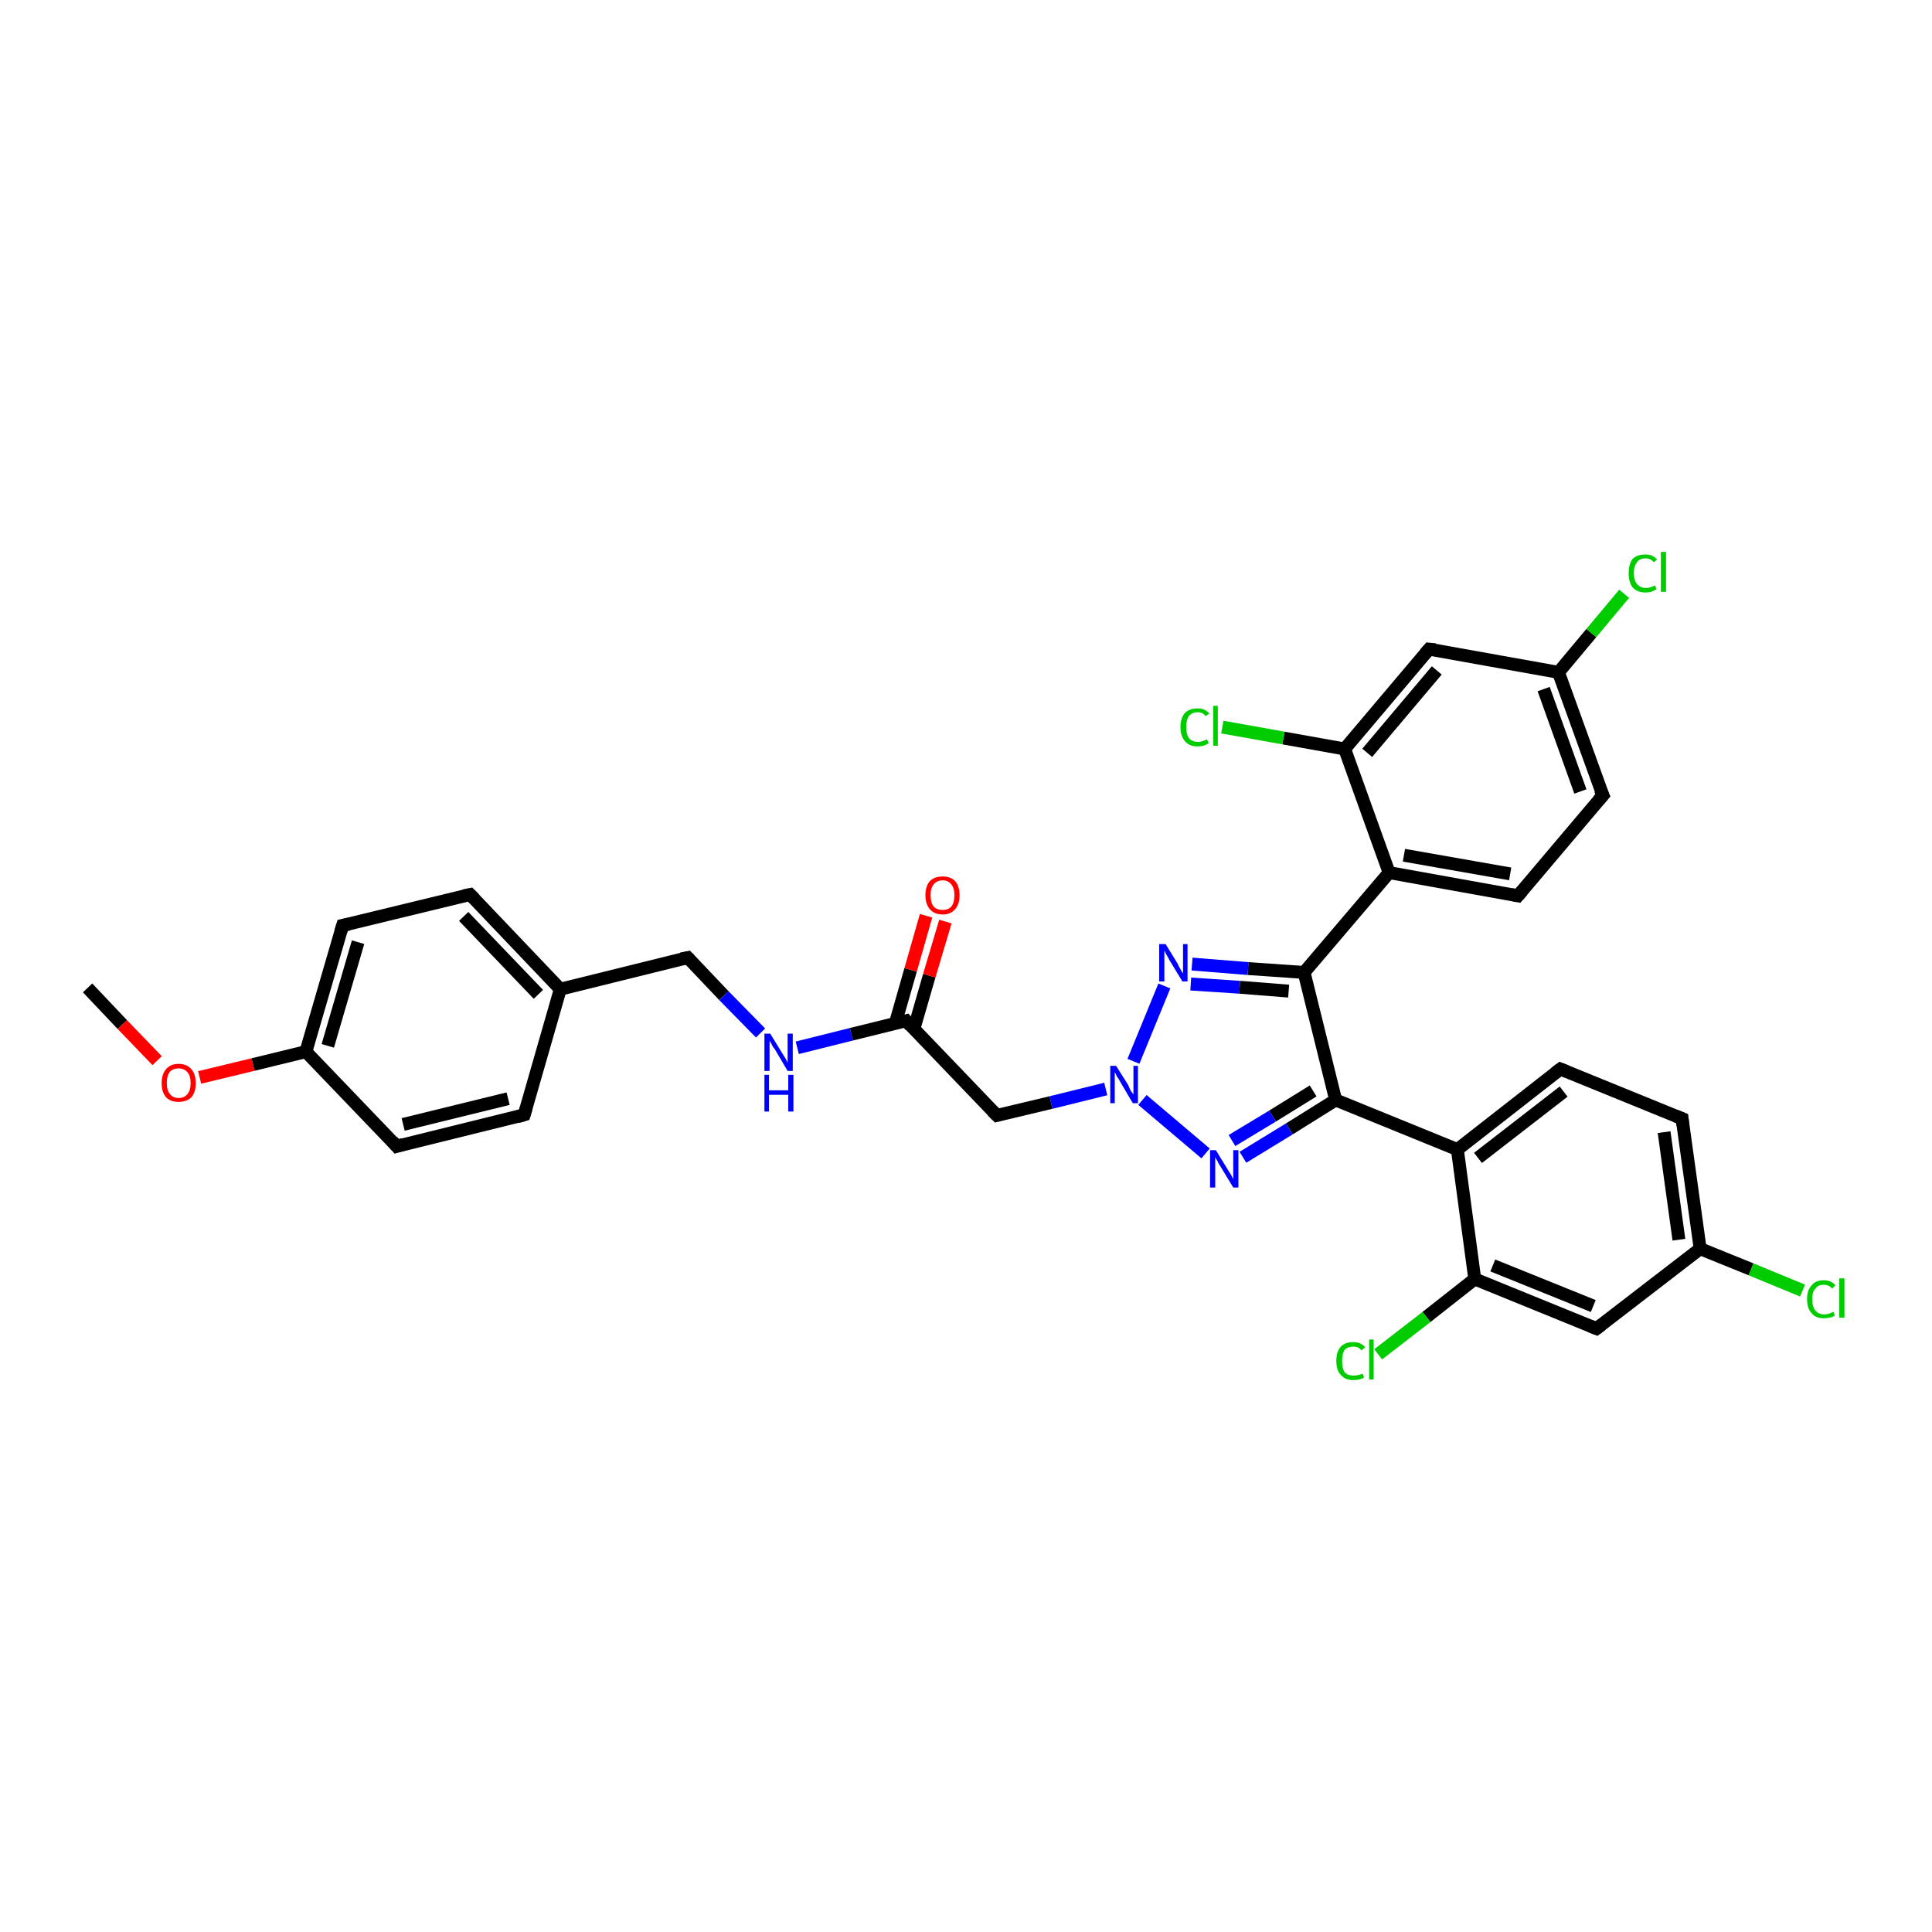<?xml version='1.0' encoding='iso-8859-1'?>
<svg version='1.1' baseProfile='full'
              xmlns='http://www.w3.org/2000/svg'
                      xmlns:rdkit='http://www.rdkit.org/xml'
                      xmlns:xlink='http://www.w3.org/1999/xlink'
                  xml:space='preserve'
width='300px' height='300px' viewBox='0 0 300 300'>
<!-- END OF HEADER -->
<rect style='opacity:1.0;fill:#FFFFFF;stroke:none' width='300.0' height='300.0' x='0.0' y='0.0'> </rect>
<path class='bond-0 atom-0 atom-1' d='M 13.6,153.4 L 19.0,159.1' style='fill:none;fill-rule:evenodd;stroke:#000000;stroke-width:2.0px;stroke-linecap:butt;stroke-linejoin:miter;stroke-opacity:1' />
<path class='bond-0 atom-0 atom-1' d='M 19.0,159.1 L 24.4,164.7' style='fill:none;fill-rule:evenodd;stroke:#FF0000;stroke-width:2.0px;stroke-linecap:butt;stroke-linejoin:miter;stroke-opacity:1' />
<path class='bond-1 atom-1 atom-2' d='M 31.0,167.3 L 39.3,165.3' style='fill:none;fill-rule:evenodd;stroke:#FF0000;stroke-width:2.0px;stroke-linecap:butt;stroke-linejoin:miter;stroke-opacity:1' />
<path class='bond-1 atom-1 atom-2' d='M 39.3,165.3 L 47.5,163.3' style='fill:none;fill-rule:evenodd;stroke:#000000;stroke-width:2.0px;stroke-linecap:butt;stroke-linejoin:miter;stroke-opacity:1' />
<path class='bond-2 atom-2 atom-3' d='M 47.5,163.3 L 53.2,143.7' style='fill:none;fill-rule:evenodd;stroke:#000000;stroke-width:2.0px;stroke-linecap:butt;stroke-linejoin:miter;stroke-opacity:1' />
<path class='bond-2 atom-2 atom-3' d='M 50.9,162.4 L 55.6,146.3' style='fill:none;fill-rule:evenodd;stroke:#000000;stroke-width:2.0px;stroke-linecap:butt;stroke-linejoin:miter;stroke-opacity:1' />
<path class='bond-3 atom-3 atom-4' d='M 53.2,143.7 L 73.0,138.9' style='fill:none;fill-rule:evenodd;stroke:#000000;stroke-width:2.0px;stroke-linecap:butt;stroke-linejoin:miter;stroke-opacity:1' />
<path class='bond-4 atom-4 atom-5' d='M 73.0,138.9 L 87.0,153.6' style='fill:none;fill-rule:evenodd;stroke:#000000;stroke-width:2.0px;stroke-linecap:butt;stroke-linejoin:miter;stroke-opacity:1' />
<path class='bond-4 atom-4 atom-5' d='M 72.0,142.3 L 83.6,154.4' style='fill:none;fill-rule:evenodd;stroke:#000000;stroke-width:2.0px;stroke-linecap:butt;stroke-linejoin:miter;stroke-opacity:1' />
<path class='bond-5 atom-5 atom-6' d='M 87.0,153.6 L 106.8,148.7' style='fill:none;fill-rule:evenodd;stroke:#000000;stroke-width:2.0px;stroke-linecap:butt;stroke-linejoin:miter;stroke-opacity:1' />
<path class='bond-6 atom-6 atom-7' d='M 106.8,148.7 L 112.4,154.6' style='fill:none;fill-rule:evenodd;stroke:#000000;stroke-width:2.0px;stroke-linecap:butt;stroke-linejoin:miter;stroke-opacity:1' />
<path class='bond-6 atom-6 atom-7' d='M 112.4,154.6 L 118.1,160.4' style='fill:none;fill-rule:evenodd;stroke:#0000FF;stroke-width:2.0px;stroke-linecap:butt;stroke-linejoin:miter;stroke-opacity:1' />
<path class='bond-7 atom-7 atom-8' d='M 123.8,162.7 L 132.2,160.6' style='fill:none;fill-rule:evenodd;stroke:#0000FF;stroke-width:2.0px;stroke-linecap:butt;stroke-linejoin:miter;stroke-opacity:1' />
<path class='bond-7 atom-7 atom-8' d='M 132.2,160.6 L 140.7,158.5' style='fill:none;fill-rule:evenodd;stroke:#000000;stroke-width:2.0px;stroke-linecap:butt;stroke-linejoin:miter;stroke-opacity:1' />
<path class='bond-8 atom-8 atom-9' d='M 141.9,159.8 L 144.3,151.5' style='fill:none;fill-rule:evenodd;stroke:#000000;stroke-width:2.0px;stroke-linecap:butt;stroke-linejoin:miter;stroke-opacity:1' />
<path class='bond-8 atom-8 atom-9' d='M 144.3,151.5 L 146.8,143.1' style='fill:none;fill-rule:evenodd;stroke:#FF0000;stroke-width:2.0px;stroke-linecap:butt;stroke-linejoin:miter;stroke-opacity:1' />
<path class='bond-8 atom-8 atom-9' d='M 139.0,159.0 L 141.4,150.6' style='fill:none;fill-rule:evenodd;stroke:#000000;stroke-width:2.0px;stroke-linecap:butt;stroke-linejoin:miter;stroke-opacity:1' />
<path class='bond-8 atom-8 atom-9' d='M 141.4,150.6 L 143.8,142.2' style='fill:none;fill-rule:evenodd;stroke:#FF0000;stroke-width:2.0px;stroke-linecap:butt;stroke-linejoin:miter;stroke-opacity:1' />
<path class='bond-9 atom-8 atom-10' d='M 140.7,158.5 L 154.8,173.2' style='fill:none;fill-rule:evenodd;stroke:#000000;stroke-width:2.0px;stroke-linecap:butt;stroke-linejoin:miter;stroke-opacity:1' />
<path class='bond-10 atom-10 atom-11' d='M 154.8,173.2 L 163.2,171.2' style='fill:none;fill-rule:evenodd;stroke:#000000;stroke-width:2.0px;stroke-linecap:butt;stroke-linejoin:miter;stroke-opacity:1' />
<path class='bond-10 atom-10 atom-11' d='M 163.2,171.2 L 171.7,169.1' style='fill:none;fill-rule:evenodd;stroke:#0000FF;stroke-width:2.0px;stroke-linecap:butt;stroke-linejoin:miter;stroke-opacity:1' />
<path class='bond-11 atom-11 atom-12' d='M 176.0,164.8 L 180.8,153.1' style='fill:none;fill-rule:evenodd;stroke:#0000FF;stroke-width:2.0px;stroke-linecap:butt;stroke-linejoin:miter;stroke-opacity:1' />
<path class='bond-12 atom-12 atom-13' d='M 185.1,149.7 L 193.8,150.4' style='fill:none;fill-rule:evenodd;stroke:#0000FF;stroke-width:2.0px;stroke-linecap:butt;stroke-linejoin:miter;stroke-opacity:1' />
<path class='bond-12 atom-12 atom-13' d='M 193.8,150.4 L 202.5,151.0' style='fill:none;fill-rule:evenodd;stroke:#000000;stroke-width:2.0px;stroke-linecap:butt;stroke-linejoin:miter;stroke-opacity:1' />
<path class='bond-12 atom-12 atom-13' d='M 184.9,152.8 L 192.5,153.3' style='fill:none;fill-rule:evenodd;stroke:#0000FF;stroke-width:2.0px;stroke-linecap:butt;stroke-linejoin:miter;stroke-opacity:1' />
<path class='bond-12 atom-12 atom-13' d='M 192.5,153.3 L 200.1,153.9' style='fill:none;fill-rule:evenodd;stroke:#000000;stroke-width:2.0px;stroke-linecap:butt;stroke-linejoin:miter;stroke-opacity:1' />
<path class='bond-13 atom-13 atom-14' d='M 202.5,151.0 L 207.4,170.8' style='fill:none;fill-rule:evenodd;stroke:#000000;stroke-width:2.0px;stroke-linecap:butt;stroke-linejoin:miter;stroke-opacity:1' />
<path class='bond-14 atom-14 atom-15' d='M 207.4,170.8 L 200.2,175.3' style='fill:none;fill-rule:evenodd;stroke:#000000;stroke-width:2.0px;stroke-linecap:butt;stroke-linejoin:miter;stroke-opacity:1' />
<path class='bond-14 atom-14 atom-15' d='M 200.2,175.3 L 193.0,179.7' style='fill:none;fill-rule:evenodd;stroke:#0000FF;stroke-width:2.0px;stroke-linecap:butt;stroke-linejoin:miter;stroke-opacity:1' />
<path class='bond-14 atom-14 atom-15' d='M 203.9,169.4 L 197.6,173.3' style='fill:none;fill-rule:evenodd;stroke:#000000;stroke-width:2.0px;stroke-linecap:butt;stroke-linejoin:miter;stroke-opacity:1' />
<path class='bond-14 atom-14 atom-15' d='M 197.6,173.3 L 191.3,177.1' style='fill:none;fill-rule:evenodd;stroke:#0000FF;stroke-width:2.0px;stroke-linecap:butt;stroke-linejoin:miter;stroke-opacity:1' />
<path class='bond-15 atom-14 atom-16' d='M 207.4,170.8 L 226.3,178.5' style='fill:none;fill-rule:evenodd;stroke:#000000;stroke-width:2.0px;stroke-linecap:butt;stroke-linejoin:miter;stroke-opacity:1' />
<path class='bond-16 atom-16 atom-17' d='M 226.3,178.5 L 242.3,166.0' style='fill:none;fill-rule:evenodd;stroke:#000000;stroke-width:2.0px;stroke-linecap:butt;stroke-linejoin:miter;stroke-opacity:1' />
<path class='bond-16 atom-16 atom-17' d='M 229.5,179.8 L 242.8,169.5' style='fill:none;fill-rule:evenodd;stroke:#000000;stroke-width:2.0px;stroke-linecap:butt;stroke-linejoin:miter;stroke-opacity:1' />
<path class='bond-17 atom-17 atom-18' d='M 242.3,166.0 L 261.2,173.7' style='fill:none;fill-rule:evenodd;stroke:#000000;stroke-width:2.0px;stroke-linecap:butt;stroke-linejoin:miter;stroke-opacity:1' />
<path class='bond-18 atom-18 atom-19' d='M 261.2,173.7 L 264.0,193.9' style='fill:none;fill-rule:evenodd;stroke:#000000;stroke-width:2.0px;stroke-linecap:butt;stroke-linejoin:miter;stroke-opacity:1' />
<path class='bond-18 atom-18 atom-19' d='M 258.4,175.8 L 260.7,192.5' style='fill:none;fill-rule:evenodd;stroke:#000000;stroke-width:2.0px;stroke-linecap:butt;stroke-linejoin:miter;stroke-opacity:1' />
<path class='bond-19 atom-19 atom-20' d='M 264.0,193.9 L 271.9,197.1' style='fill:none;fill-rule:evenodd;stroke:#000000;stroke-width:2.0px;stroke-linecap:butt;stroke-linejoin:miter;stroke-opacity:1' />
<path class='bond-19 atom-19 atom-20' d='M 271.9,197.1 L 279.9,200.4' style='fill:none;fill-rule:evenodd;stroke:#00CC00;stroke-width:2.0px;stroke-linecap:butt;stroke-linejoin:miter;stroke-opacity:1' />
<path class='bond-20 atom-19 atom-21' d='M 264.0,193.9 L 247.9,206.3' style='fill:none;fill-rule:evenodd;stroke:#000000;stroke-width:2.0px;stroke-linecap:butt;stroke-linejoin:miter;stroke-opacity:1' />
<path class='bond-21 atom-21 atom-22' d='M 247.9,206.3 L 229.0,198.6' style='fill:none;fill-rule:evenodd;stroke:#000000;stroke-width:2.0px;stroke-linecap:butt;stroke-linejoin:miter;stroke-opacity:1' />
<path class='bond-21 atom-21 atom-22' d='M 247.4,202.8 L 231.8,196.5' style='fill:none;fill-rule:evenodd;stroke:#000000;stroke-width:2.0px;stroke-linecap:butt;stroke-linejoin:miter;stroke-opacity:1' />
<path class='bond-22 atom-22 atom-23' d='M 229.0,198.6 L 221.5,204.5' style='fill:none;fill-rule:evenodd;stroke:#000000;stroke-width:2.0px;stroke-linecap:butt;stroke-linejoin:miter;stroke-opacity:1' />
<path class='bond-22 atom-22 atom-23' d='M 221.5,204.5 L 214.0,210.3' style='fill:none;fill-rule:evenodd;stroke:#00CC00;stroke-width:2.0px;stroke-linecap:butt;stroke-linejoin:miter;stroke-opacity:1' />
<path class='bond-23 atom-13 atom-24' d='M 202.5,151.0 L 215.7,135.5' style='fill:none;fill-rule:evenodd;stroke:#000000;stroke-width:2.0px;stroke-linecap:butt;stroke-linejoin:miter;stroke-opacity:1' />
<path class='bond-24 atom-24 atom-25' d='M 215.7,135.5 L 235.7,139.1' style='fill:none;fill-rule:evenodd;stroke:#000000;stroke-width:2.0px;stroke-linecap:butt;stroke-linejoin:miter;stroke-opacity:1' />
<path class='bond-24 atom-24 atom-25' d='M 218.0,132.8 L 234.5,135.7' style='fill:none;fill-rule:evenodd;stroke:#000000;stroke-width:2.0px;stroke-linecap:butt;stroke-linejoin:miter;stroke-opacity:1' />
<path class='bond-25 atom-25 atom-26' d='M 235.7,139.1 L 248.9,123.5' style='fill:none;fill-rule:evenodd;stroke:#000000;stroke-width:2.0px;stroke-linecap:butt;stroke-linejoin:miter;stroke-opacity:1' />
<path class='bond-26 atom-26 atom-27' d='M 248.9,123.5 L 242.0,104.4' style='fill:none;fill-rule:evenodd;stroke:#000000;stroke-width:2.0px;stroke-linecap:butt;stroke-linejoin:miter;stroke-opacity:1' />
<path class='bond-26 atom-26 atom-27' d='M 245.4,122.9 L 239.7,107.0' style='fill:none;fill-rule:evenodd;stroke:#000000;stroke-width:2.0px;stroke-linecap:butt;stroke-linejoin:miter;stroke-opacity:1' />
<path class='bond-27 atom-27 atom-28' d='M 242.0,104.4 L 247.1,98.3' style='fill:none;fill-rule:evenodd;stroke:#000000;stroke-width:2.0px;stroke-linecap:butt;stroke-linejoin:miter;stroke-opacity:1' />
<path class='bond-27 atom-27 atom-28' d='M 247.1,98.3 L 252.2,92.2' style='fill:none;fill-rule:evenodd;stroke:#00CC00;stroke-width:2.0px;stroke-linecap:butt;stroke-linejoin:miter;stroke-opacity:1' />
<path class='bond-28 atom-27 atom-29' d='M 242.0,104.4 L 221.9,100.8' style='fill:none;fill-rule:evenodd;stroke:#000000;stroke-width:2.0px;stroke-linecap:butt;stroke-linejoin:miter;stroke-opacity:1' />
<path class='bond-29 atom-29 atom-30' d='M 221.9,100.8 L 208.8,116.3' style='fill:none;fill-rule:evenodd;stroke:#000000;stroke-width:2.0px;stroke-linecap:butt;stroke-linejoin:miter;stroke-opacity:1' />
<path class='bond-29 atom-29 atom-30' d='M 223.1,104.1 L 212.3,116.9' style='fill:none;fill-rule:evenodd;stroke:#000000;stroke-width:2.0px;stroke-linecap:butt;stroke-linejoin:miter;stroke-opacity:1' />
<path class='bond-30 atom-30 atom-31' d='M 208.8,116.3 L 199.3,114.6' style='fill:none;fill-rule:evenodd;stroke:#000000;stroke-width:2.0px;stroke-linecap:butt;stroke-linejoin:miter;stroke-opacity:1' />
<path class='bond-30 atom-30 atom-31' d='M 199.3,114.6 L 189.8,112.9' style='fill:none;fill-rule:evenodd;stroke:#00CC00;stroke-width:2.0px;stroke-linecap:butt;stroke-linejoin:miter;stroke-opacity:1' />
<path class='bond-31 atom-5 atom-32' d='M 87.0,153.6 L 81.4,173.1' style='fill:none;fill-rule:evenodd;stroke:#000000;stroke-width:2.0px;stroke-linecap:butt;stroke-linejoin:miter;stroke-opacity:1' />
<path class='bond-32 atom-32 atom-33' d='M 81.4,173.1 L 61.6,178.0' style='fill:none;fill-rule:evenodd;stroke:#000000;stroke-width:2.0px;stroke-linecap:butt;stroke-linejoin:miter;stroke-opacity:1' />
<path class='bond-32 atom-32 atom-33' d='M 78.9,170.6 L 62.6,174.6' style='fill:none;fill-rule:evenodd;stroke:#000000;stroke-width:2.0px;stroke-linecap:butt;stroke-linejoin:miter;stroke-opacity:1' />
<path class='bond-33 atom-33 atom-2' d='M 61.6,178.0 L 47.5,163.3' style='fill:none;fill-rule:evenodd;stroke:#000000;stroke-width:2.0px;stroke-linecap:butt;stroke-linejoin:miter;stroke-opacity:1' />
<path class='bond-34 atom-15 atom-11' d='M 187.2,179.1 L 177.4,170.8' style='fill:none;fill-rule:evenodd;stroke:#0000FF;stroke-width:2.0px;stroke-linecap:butt;stroke-linejoin:miter;stroke-opacity:1' />
<path class='bond-35 atom-22 atom-16' d='M 229.0,198.6 L 226.3,178.5' style='fill:none;fill-rule:evenodd;stroke:#000000;stroke-width:2.0px;stroke-linecap:butt;stroke-linejoin:miter;stroke-opacity:1' />
<path class='bond-36 atom-30 atom-24' d='M 208.8,116.3 L 215.7,135.5' style='fill:none;fill-rule:evenodd;stroke:#000000;stroke-width:2.0px;stroke-linecap:butt;stroke-linejoin:miter;stroke-opacity:1' />
<path d='M 52.9,144.7 L 53.2,143.7 L 54.2,143.5' style='fill:none;stroke:#000000;stroke-width:2.0px;stroke-linecap:butt;stroke-linejoin:miter;stroke-opacity:1;' />
<path d='M 72.0,139.1 L 73.0,138.9 L 73.7,139.6' style='fill:none;stroke:#000000;stroke-width:2.0px;stroke-linecap:butt;stroke-linejoin:miter;stroke-opacity:1;' />
<path d='M 105.8,148.9 L 106.8,148.7 L 107.1,149.0' style='fill:none;stroke:#000000;stroke-width:2.0px;stroke-linecap:butt;stroke-linejoin:miter;stroke-opacity:1;' />
<path d='M 140.3,158.6 L 140.7,158.5 L 141.4,159.3' style='fill:none;stroke:#000000;stroke-width:2.0px;stroke-linecap:butt;stroke-linejoin:miter;stroke-opacity:1;' />
<path d='M 154.1,172.5 L 154.8,173.2 L 155.2,173.1' style='fill:none;stroke:#000000;stroke-width:2.0px;stroke-linecap:butt;stroke-linejoin:miter;stroke-opacity:1;' />
<path d='M 241.5,166.6 L 242.3,166.0 L 243.3,166.4' style='fill:none;stroke:#000000;stroke-width:2.0px;stroke-linecap:butt;stroke-linejoin:miter;stroke-opacity:1;' />
<path d='M 260.2,173.3 L 261.2,173.7 L 261.3,174.7' style='fill:none;stroke:#000000;stroke-width:2.0px;stroke-linecap:butt;stroke-linejoin:miter;stroke-opacity:1;' />
<path d='M 248.7,205.7 L 247.9,206.3 L 246.9,205.9' style='fill:none;stroke:#000000;stroke-width:2.0px;stroke-linecap:butt;stroke-linejoin:miter;stroke-opacity:1;' />
<path d='M 234.7,138.9 L 235.7,139.1 L 236.4,138.3' style='fill:none;stroke:#000000;stroke-width:2.0px;stroke-linecap:butt;stroke-linejoin:miter;stroke-opacity:1;' />
<path d='M 248.2,124.3 L 248.9,123.5 L 248.5,122.6' style='fill:none;stroke:#000000;stroke-width:2.0px;stroke-linecap:butt;stroke-linejoin:miter;stroke-opacity:1;' />
<path d='M 222.9,100.9 L 221.9,100.8 L 221.3,101.5' style='fill:none;stroke:#000000;stroke-width:2.0px;stroke-linecap:butt;stroke-linejoin:miter;stroke-opacity:1;' />
<path d='M 81.7,172.1 L 81.4,173.1 L 80.4,173.4' style='fill:none;stroke:#000000;stroke-width:2.0px;stroke-linecap:butt;stroke-linejoin:miter;stroke-opacity:1;' />
<path d='M 62.6,177.7 L 61.6,178.0 L 60.9,177.2' style='fill:none;stroke:#000000;stroke-width:2.0px;stroke-linecap:butt;stroke-linejoin:miter;stroke-opacity:1;' />
<path class='atom-1' d='M 25.1 168.2
Q 25.1 166.8, 25.8 166.0
Q 26.5 165.2, 27.7 165.2
Q 29.0 165.2, 29.7 166.0
Q 30.4 166.8, 30.4 168.2
Q 30.4 169.6, 29.7 170.4
Q 29.0 171.1, 27.7 171.1
Q 26.5 171.1, 25.8 170.4
Q 25.1 169.6, 25.1 168.2
M 27.7 170.5
Q 28.6 170.5, 29.1 169.9
Q 29.6 169.3, 29.6 168.2
Q 29.6 167.0, 29.1 166.5
Q 28.6 165.9, 27.7 165.9
Q 26.9 165.9, 26.4 166.4
Q 25.9 167.0, 25.9 168.2
Q 25.9 169.3, 26.4 169.9
Q 26.9 170.5, 27.7 170.5
' fill='#FF0000'/>
<path class='atom-7' d='M 119.6 160.5
L 121.5 163.6
Q 121.7 163.9, 122.0 164.4
Q 122.3 165.0, 122.3 165.0
L 122.3 160.5
L 123.1 160.5
L 123.1 166.3
L 122.3 166.3
L 120.3 162.9
Q 120.0 162.6, 119.8 162.1
Q 119.5 161.7, 119.5 161.5
L 119.5 166.3
L 118.7 166.3
L 118.7 160.5
L 119.6 160.5
' fill='#0000FF'/>
<path class='atom-7' d='M 118.7 166.9
L 119.4 166.9
L 119.4 169.3
L 122.4 169.3
L 122.4 166.9
L 123.2 166.9
L 123.2 172.6
L 122.4 172.6
L 122.4 170.0
L 119.4 170.0
L 119.4 172.6
L 118.7 172.6
L 118.7 166.9
' fill='#0000FF'/>
<path class='atom-9' d='M 143.7 139.0
Q 143.7 137.6, 144.4 136.8
Q 145.1 136.1, 146.4 136.1
Q 147.6 136.1, 148.3 136.8
Q 149.0 137.6, 149.0 139.0
Q 149.0 140.4, 148.3 141.2
Q 147.6 142.0, 146.4 142.0
Q 145.1 142.0, 144.4 141.2
Q 143.7 140.4, 143.7 139.0
M 146.4 141.3
Q 147.2 141.3, 147.7 140.8
Q 148.2 140.2, 148.2 139.0
Q 148.2 137.9, 147.7 137.3
Q 147.2 136.7, 146.4 136.7
Q 145.5 136.7, 145.0 137.3
Q 144.5 137.9, 144.5 139.0
Q 144.5 140.2, 145.0 140.8
Q 145.5 141.3, 146.4 141.3
' fill='#FF0000'/>
<path class='atom-11' d='M 173.3 165.5
L 175.2 168.5
Q 175.3 168.8, 175.6 169.4
Q 176.0 169.9, 176.0 170.0
L 176.0 165.5
L 176.7 165.5
L 176.7 171.3
L 175.9 171.3
L 173.9 167.9
Q 173.7 167.5, 173.4 167.1
Q 173.2 166.6, 173.1 166.5
L 173.1 171.3
L 172.4 171.3
L 172.4 165.5
L 173.3 165.5
' fill='#0000FF'/>
<path class='atom-12' d='M 181.0 146.6
L 182.9 149.7
Q 183.0 150.0, 183.3 150.5
Q 183.6 151.1, 183.7 151.1
L 183.7 146.6
L 184.4 146.6
L 184.4 152.4
L 183.6 152.4
L 181.6 149.1
Q 181.4 148.7, 181.1 148.2
Q 180.9 147.8, 180.8 147.6
L 180.8 152.4
L 180.0 152.4
L 180.0 146.6
L 181.0 146.6
' fill='#0000FF'/>
<path class='atom-15' d='M 188.8 178.6
L 190.7 181.7
Q 190.9 182.0, 191.2 182.5
Q 191.5 183.1, 191.5 183.1
L 191.5 178.6
L 192.3 178.6
L 192.3 184.4
L 191.5 184.4
L 189.5 181.1
Q 189.2 180.7, 189.0 180.2
Q 188.7 179.8, 188.7 179.6
L 188.7 184.4
L 187.9 184.4
L 187.9 178.6
L 188.8 178.6
' fill='#0000FF'/>
<path class='atom-20' d='M 280.6 201.7
Q 280.6 200.3, 281.3 199.6
Q 281.9 198.8, 283.2 198.8
Q 284.4 198.8, 285.0 199.6
L 284.5 200.1
Q 284.0 199.5, 283.2 199.5
Q 282.3 199.5, 281.9 200.1
Q 281.4 200.6, 281.4 201.7
Q 281.4 202.9, 281.9 203.5
Q 282.4 204.1, 283.3 204.1
Q 283.9 204.1, 284.7 203.7
L 284.9 204.3
Q 284.6 204.5, 284.1 204.6
Q 283.7 204.7, 283.2 204.7
Q 281.9 204.7, 281.3 203.9
Q 280.6 203.2, 280.6 201.7
' fill='#00CC00'/>
<path class='atom-20' d='M 285.6 198.5
L 286.4 198.5
L 286.4 204.6
L 285.6 204.6
L 285.6 198.5
' fill='#00CC00'/>
<path class='atom-23' d='M 207.5 211.3
Q 207.5 209.9, 208.2 209.1
Q 208.9 208.4, 210.1 208.4
Q 211.3 208.4, 212.0 209.2
L 211.4 209.7
Q 211.0 209.1, 210.1 209.1
Q 209.3 209.1, 208.8 209.6
Q 208.4 210.2, 208.4 211.3
Q 208.4 212.5, 208.8 213.1
Q 209.3 213.6, 210.2 213.6
Q 210.9 213.6, 211.6 213.3
L 211.8 213.9
Q 211.5 214.1, 211.1 214.2
Q 210.6 214.3, 210.1 214.3
Q 208.9 214.3, 208.2 213.5
Q 207.5 212.8, 207.5 211.3
' fill='#00CC00'/>
<path class='atom-23' d='M 212.6 208.0
L 213.3 208.0
L 213.3 214.2
L 212.6 214.2
L 212.6 208.0
' fill='#00CC00'/>
<path class='atom-28' d='M 252.9 89.0
Q 252.9 87.6, 253.5 86.8
Q 254.2 86.1, 255.5 86.1
Q 256.7 86.1, 257.3 86.9
L 256.8 87.3
Q 256.3 86.7, 255.5 86.7
Q 254.6 86.7, 254.2 87.3
Q 253.7 87.9, 253.7 89.0
Q 253.7 90.1, 254.2 90.7
Q 254.7 91.3, 255.6 91.3
Q 256.2 91.3, 257.0 90.9
L 257.2 91.5
Q 256.9 91.7, 256.4 91.9
Q 256.0 92.0, 255.5 92.0
Q 254.2 92.0, 253.5 91.2
Q 252.9 90.4, 252.9 89.0
' fill='#00CC00'/>
<path class='atom-28' d='M 257.9 85.7
L 258.7 85.7
L 258.7 91.9
L 257.9 91.9
L 257.9 85.7
' fill='#00CC00'/>
<path class='atom-31' d='M 183.3 112.9
Q 183.3 111.5, 184.0 110.7
Q 184.7 110.0, 186.0 110.0
Q 187.1 110.0, 187.8 110.8
L 187.2 111.2
Q 186.8 110.6, 186.0 110.6
Q 185.1 110.6, 184.6 111.2
Q 184.2 111.8, 184.2 112.9
Q 184.2 114.0, 184.6 114.6
Q 185.1 115.2, 186.0 115.2
Q 186.7 115.2, 187.4 114.8
L 187.7 115.4
Q 187.4 115.6, 186.9 115.8
Q 186.4 115.9, 185.9 115.9
Q 184.7 115.9, 184.0 115.1
Q 183.3 114.3, 183.3 112.9
' fill='#00CC00'/>
<path class='atom-31' d='M 188.4 109.6
L 189.1 109.6
L 189.1 115.8
L 188.4 115.8
L 188.4 109.6
' fill='#00CC00'/>
</svg>
